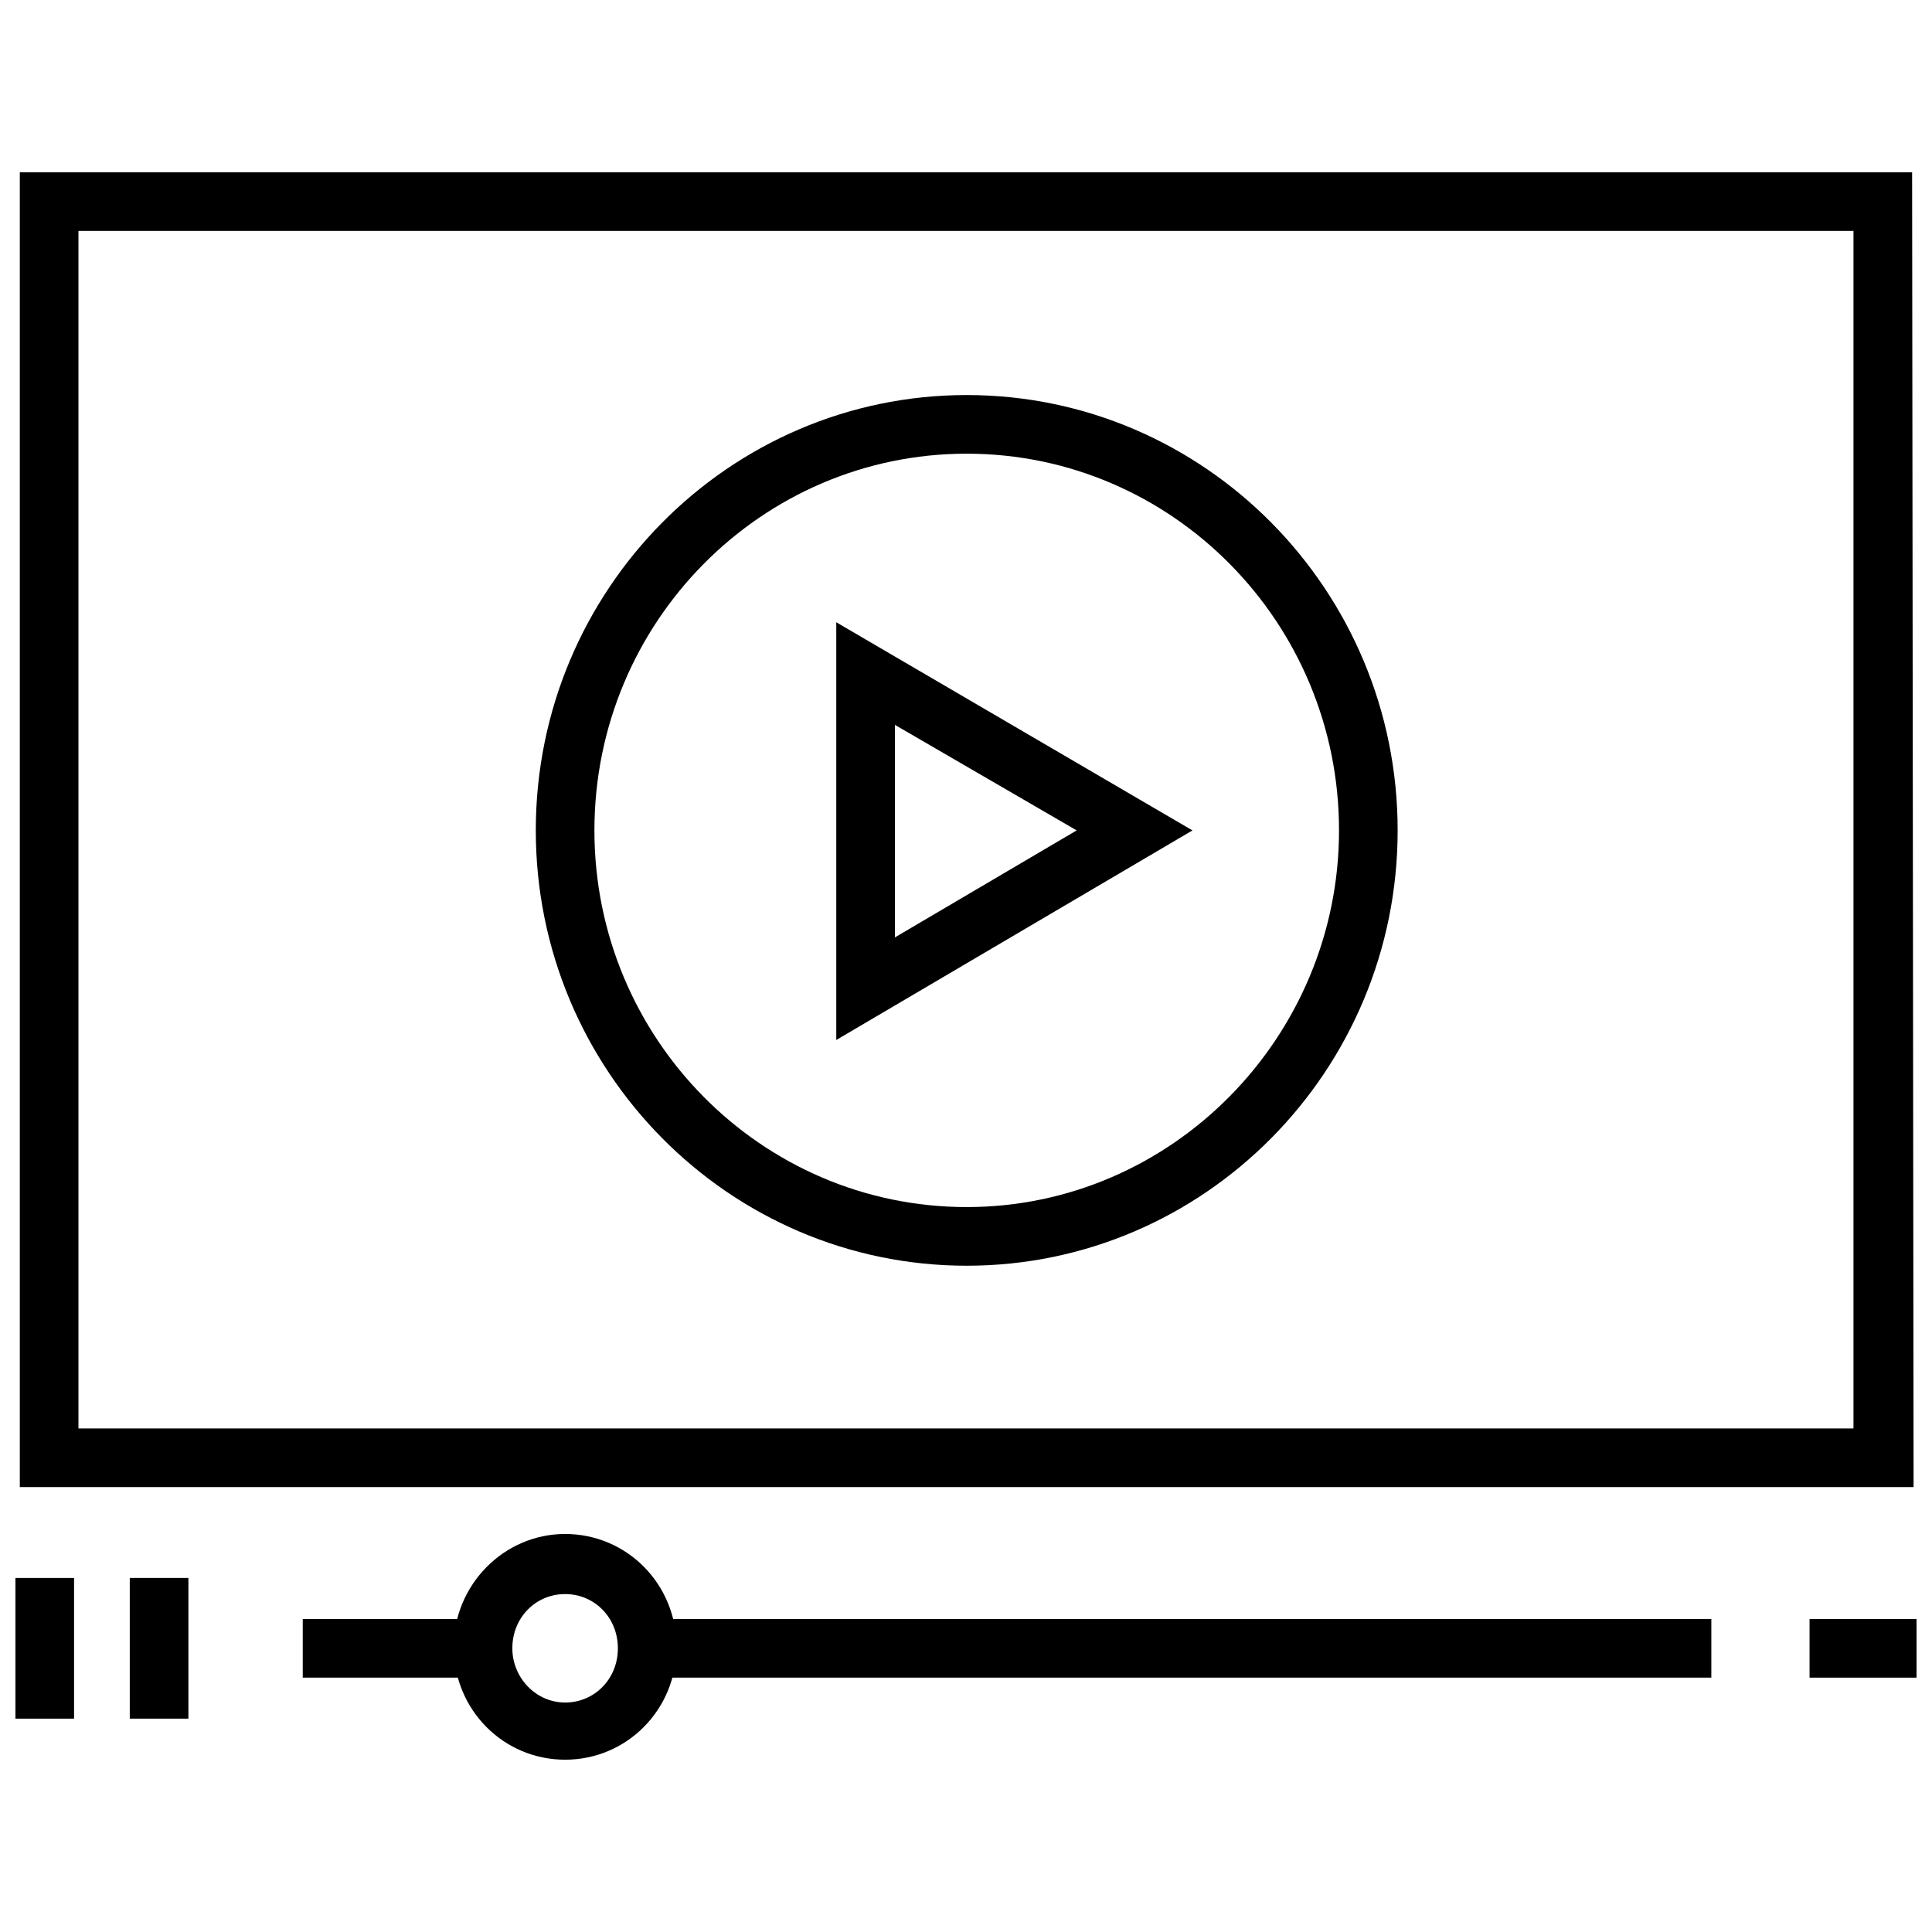 <?xml version="1.0" encoding="UTF-8"?>
<!-- Uploaded to: ICON Repo, www.iconrepo.com, Generator: ICON Repo Mixer Tools -->
<svg width="800px" height="800px" version="1.1" viewBox="144 144 512 512" xmlns="http://www.w3.org/2000/svg">
 <defs>
  <clipPath id="c">
   <path d="m149 189h502.9v350h-502.9z"/>
  </clipPath>
  <clipPath id="b">
   <path d="m623 573h28.902v16h-28.902z"/>
  </clipPath>
  <clipPath id="a">
   <path d="m148.09 562h15.906v38h-15.906z"/>
  </clipPath>
 </defs>
 <g clip-path="url(#c)">
  <path d="m651.12 538.09h-501.87v-348.43h501.48zm-486.33-15.539h470.4v-317.36h-470.4z"/>
 </g>
 <path d="m365.62 419.61v-110.7l94.391 55.16zm15.539-83.512v56.324l48.168-28.355z"/>
 <path d="m224.23 573.05h44.672v15.539h-44.672z"/>
 <path d="m317.84 573.05h279.68v15.539h-279.68z"/>
 <g clip-path="url(#b)">
  <path d="m623.55 573.05h28.746v15.539h-28.746z"/>
 </g>
 <g clip-path="url(#a)">
  <path d="m148.09 562.17h15.539v37.289h-15.539z"/>
 </g>
 <path d="m178.39 562.17h15.539v37.289h-15.539z"/>
 <path d="m293.76 610.34c-16.316 0-29.523-13.207-29.523-29.91 0-16.316 13.207-29.91 29.523-29.91 16.316 0 29.523 13.207 29.523 29.91 0 16.703-13.207 29.91-29.523 29.91zm0-43.895c-7.769 0-13.984 6.215-13.984 14.371 0 7.769 6.215 14.371 13.984 14.371 7.769 0 13.984-6.215 13.984-14.371s-6.215-14.371-13.984-14.371z"/>
 <path d="m400.19 479.43c-62.926 0-114.2-51.664-114.2-115.37s51.273-115.37 114.2-115.37c62.926 0 114.2 51.664 114.2 115.37 0 63.707-51.273 115.37-114.2 115.37zm0-215.2c-54.383 0-98.664 44.672-98.664 99.828 0 55.16 44.281 99.828 98.664 99.828 54.383 0.004 98.664-45.055 98.664-99.828 0-55.156-44.281-99.828-98.664-99.828z"/>
</svg>